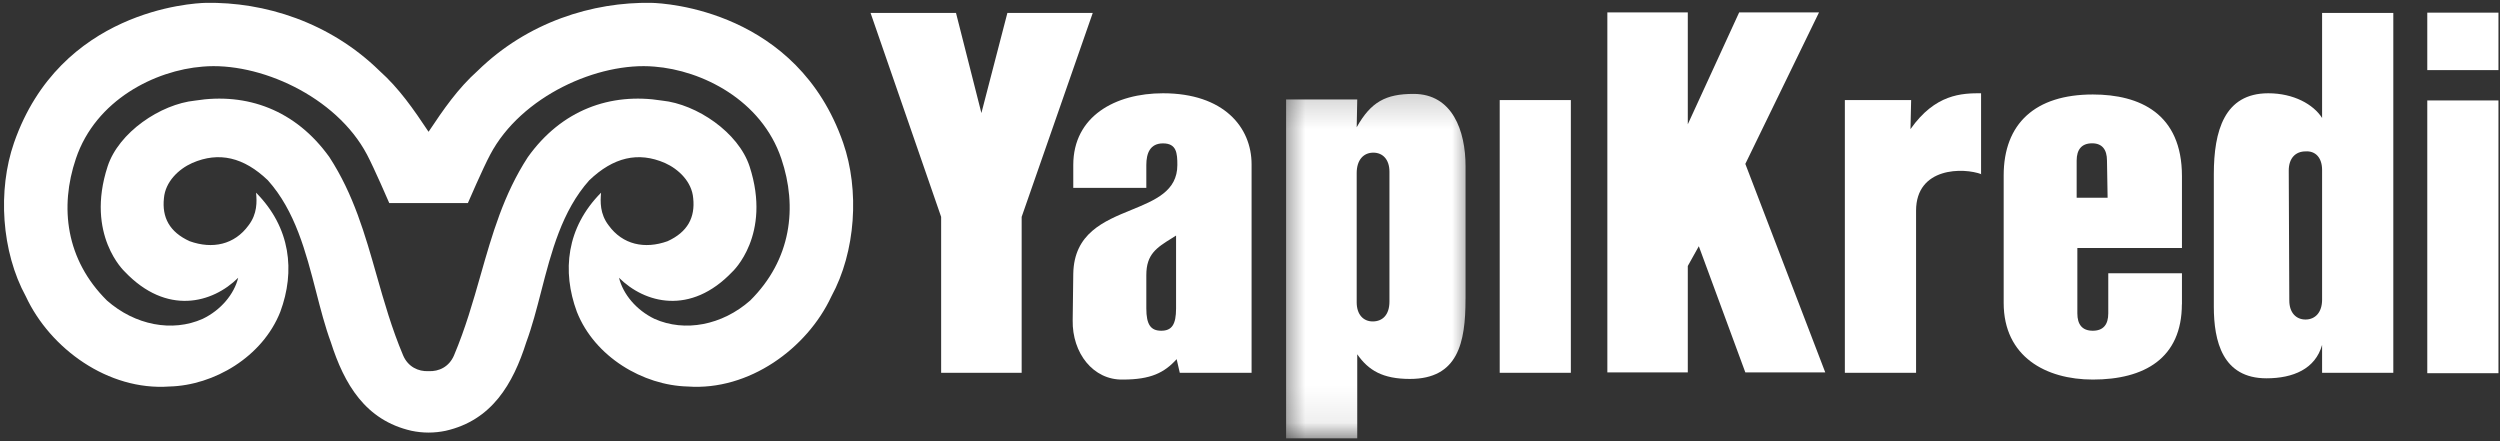 <svg xmlns="http://www.w3.org/2000/svg" width="68" height="12" viewBox="0 0 68 12" fill="none">
  <rect x="0" y="0" width="68" height="12" fill="#333333" stroke="none"/>
  <path d="M66.022 1.907H67.958V0.344H66.022V1.907Z" fill="white"/>
  <path fill-rule="evenodd" clip-rule="evenodd" d="M32.005 9.769L32.09 10.14H34.043V4.469C34.043 3.461 33.286 2.537 31.634 2.537C30.338 2.537 29.193 3.16 29.193 4.488V5.11H31.18V4.488C31.18 4.168 31.282 3.9 31.634 3.9C32.005 3.9 32.024 4.168 32.024 4.488C32.024 5.198 31.421 5.444 30.772 5.71C30.023 6.016 29.212 6.348 29.193 7.447L29.177 8.712C29.161 9.601 29.733 10.341 30.541 10.324C31.3 10.324 31.668 10.14 32.005 9.769ZM31.872 6.481C31.91 6.457 31.949 6.433 31.989 6.407V8.391C31.989 8.829 31.872 8.996 31.586 8.996C31.3 8.996 31.18 8.829 31.18 8.391V7.48C31.18 6.913 31.462 6.736 31.872 6.481Z" fill="white"/>
  <mask id="mask0_12928_3905" style="mask-type:luminance" maskUnits="userSpaceOnUse" x="34" y="2" width="7" height="10">
    <path fill-rule="evenodd" clip-rule="evenodd" d="M34.748 2.218H40.104V11.923H34.748V2.218Z" fill="white"/>
  </mask>
  <g mask="url(#mask0_12928_3905)">
    <path fill-rule="evenodd" clip-rule="evenodd" d="M38.349 10.307C39.661 10.307 39.862 9.319 39.862 8.142L39.863 8.12V4.521C39.863 3.562 39.51 2.554 38.449 2.554C37.691 2.554 37.288 2.772 36.902 3.461L36.917 2.706H34.982V11.923H36.917V9.636C37.221 10.073 37.609 10.307 38.349 10.307ZM37.355 4.152C37.609 4.152 37.793 4.336 37.793 4.671V8.203C37.793 8.559 37.609 8.743 37.338 8.743C37.086 8.743 36.902 8.559 36.902 8.223V4.706C36.902 4.352 37.086 4.152 37.355 4.152Z" fill="white"/>
  </g>
  <path d="M40.792 10.14H42.727V2.722H40.792V10.14Z" fill="white"/>
  <path d="M47.473 10.129L46.208 6.697L45.908 7.235V10.129H43.72V0.338H45.908V3.381L47.305 0.338H49.477L47.473 4.458L49.647 10.129" fill="white"/>
  <path d="M53.9 4.74C53.414 4.554 52.117 4.538 52.117 5.732V10.14H50.18V2.722H51.983L51.965 3.512C52.639 2.554 53.361 2.536 53.885 2.536V4.74" fill="white"/>
  <path fill-rule="evenodd" clip-rule="evenodd" d="M56.924 10.324C58.322 10.324 59.347 9.75 59.347 8.27L59.349 8.287V7.433H57.345V8.524C57.345 8.828 57.21 8.996 56.924 8.996C56.637 8.996 56.504 8.828 56.504 8.524V6.745H59.349V4.791C59.349 3.091 58.203 2.57 56.924 2.57C55.359 2.57 54.5 3.36 54.5 4.773V8.24C54.5 9.701 55.645 10.324 56.924 10.324ZM56.907 3.898C57.177 3.898 57.31 4.067 57.31 4.369L57.327 5.378H56.485V4.369C56.485 4.067 56.621 3.898 56.907 3.898Z" fill="white"/>
  <path fill-rule="evenodd" clip-rule="evenodd" d="M63.161 9.381V10.14H65.098V0.351H63.161V3.209C62.926 2.839 62.388 2.537 61.697 2.537C60.502 2.537 60.216 3.562 60.216 4.738V8.341C60.216 9.28 60.452 10.29 61.647 10.29C62.371 10.29 62.978 10.037 63.161 9.381ZM62.709 4.118C62.978 4.099 63.161 4.286 63.161 4.623V8.153C63.161 8.492 62.978 8.691 62.709 8.691C62.456 8.691 62.269 8.507 62.269 8.174L62.254 4.638C62.254 4.302 62.44 4.118 62.709 4.118Z" fill="white"/>
  <path d="M66.022 10.151H67.958V2.732H66.022V10.151Z" fill="white"/>
  <path d="M27.789 5.899V10.14H25.599V5.899L23.679 0.351H26.003L26.694 3.075L27.401 0.351H29.723" fill="white"/>
  <path fill-rule="evenodd" clip-rule="evenodd" d="M17.724 0.078C18.094 0.086 21.682 0.285 22.934 3.884C23.381 5.17 23.28 6.842 22.612 8.065C21.952 9.481 20.372 10.633 18.706 10.513C17.497 10.483 16.177 9.712 15.691 8.482C15.282 7.376 15.406 6.191 16.349 5.241C16.327 5.484 16.315 5.818 16.555 6.13C16.935 6.655 17.536 6.784 18.157 6.561C18.705 6.311 18.911 5.914 18.855 5.39C18.818 4.943 18.458 4.6 18.086 4.433C17.357 4.117 16.685 4.277 16.028 4.904C15.286 5.733 14.995 6.858 14.719 7.93C14.595 8.41 14.473 8.881 14.315 9.308C13.954 10.444 13.38 11.431 12.124 11.717C11.972 11.749 11.815 11.766 11.658 11.766H11.656C11.499 11.766 11.343 11.749 11.191 11.717C9.935 11.431 9.362 10.444 8.999 9.308C8.842 8.882 8.721 8.413 8.598 7.934C8.321 6.861 8.03 5.734 7.286 4.904C6.631 4.277 5.957 4.117 5.229 4.433C4.856 4.6 4.498 4.943 4.459 5.39C4.403 5.914 4.609 6.311 5.159 6.561C5.78 6.784 6.379 6.655 6.76 6.13C7 5.818 6.989 5.484 6.965 5.241C7.907 6.191 8.034 7.376 7.624 8.482C7.138 9.712 5.817 10.483 4.608 10.513C2.942 10.633 1.363 9.481 0.704 8.065C0.035 6.842 -0.066 5.17 0.381 3.884C1.634 0.285 5.222 0.086 5.591 0.078C7.193 0.047 8.968 0.603 10.319 1.923C10.86 2.407 11.249 2.972 11.656 3.583V3.585L11.658 3.583C12.065 2.972 12.454 2.407 12.995 1.923C14.346 0.603 16.12 0.047 17.724 0.078ZM17.802 8.673C18.627 9.041 19.642 8.846 20.404 8.175C21.527 7.062 21.697 5.631 21.252 4.316C20.712 2.715 19.091 1.913 17.802 1.812C16.278 1.677 14.174 2.612 13.333 4.206C13.136 4.574 12.726 5.524 12.726 5.524H10.588C10.588 5.524 10.178 4.574 9.983 4.206C9.141 2.612 7.037 1.677 5.512 1.812C4.223 1.913 2.602 2.715 2.064 4.316C1.619 5.631 1.787 7.062 2.91 8.175C3.673 8.846 4.686 9.041 5.512 8.673C6.007 8.436 6.368 8.003 6.479 7.555C5.785 8.245 4.537 8.593 3.392 7.388C3.392 7.388 2.318 6.396 2.927 4.527C3.228 3.601 4.365 2.832 5.307 2.736C6.714 2.511 8.042 2.99 8.961 4.276C9.619 5.289 9.927 6.373 10.243 7.484C10.448 8.205 10.657 8.937 10.966 9.669C11.098 9.976 11.376 10.109 11.656 10.095H11.658C11.94 10.109 12.216 9.976 12.348 9.669C12.657 8.938 12.866 8.207 13.071 7.487C13.388 6.375 13.697 5.29 14.356 4.276C15.272 2.99 16.601 2.511 18.008 2.736C18.95 2.832 20.086 3.601 20.389 4.527C20.997 6.396 19.924 7.388 19.924 7.388C18.779 8.593 17.529 8.245 16.837 7.555C16.947 8.003 17.309 8.436 17.802 8.673Z" fill="white"/>
</svg>